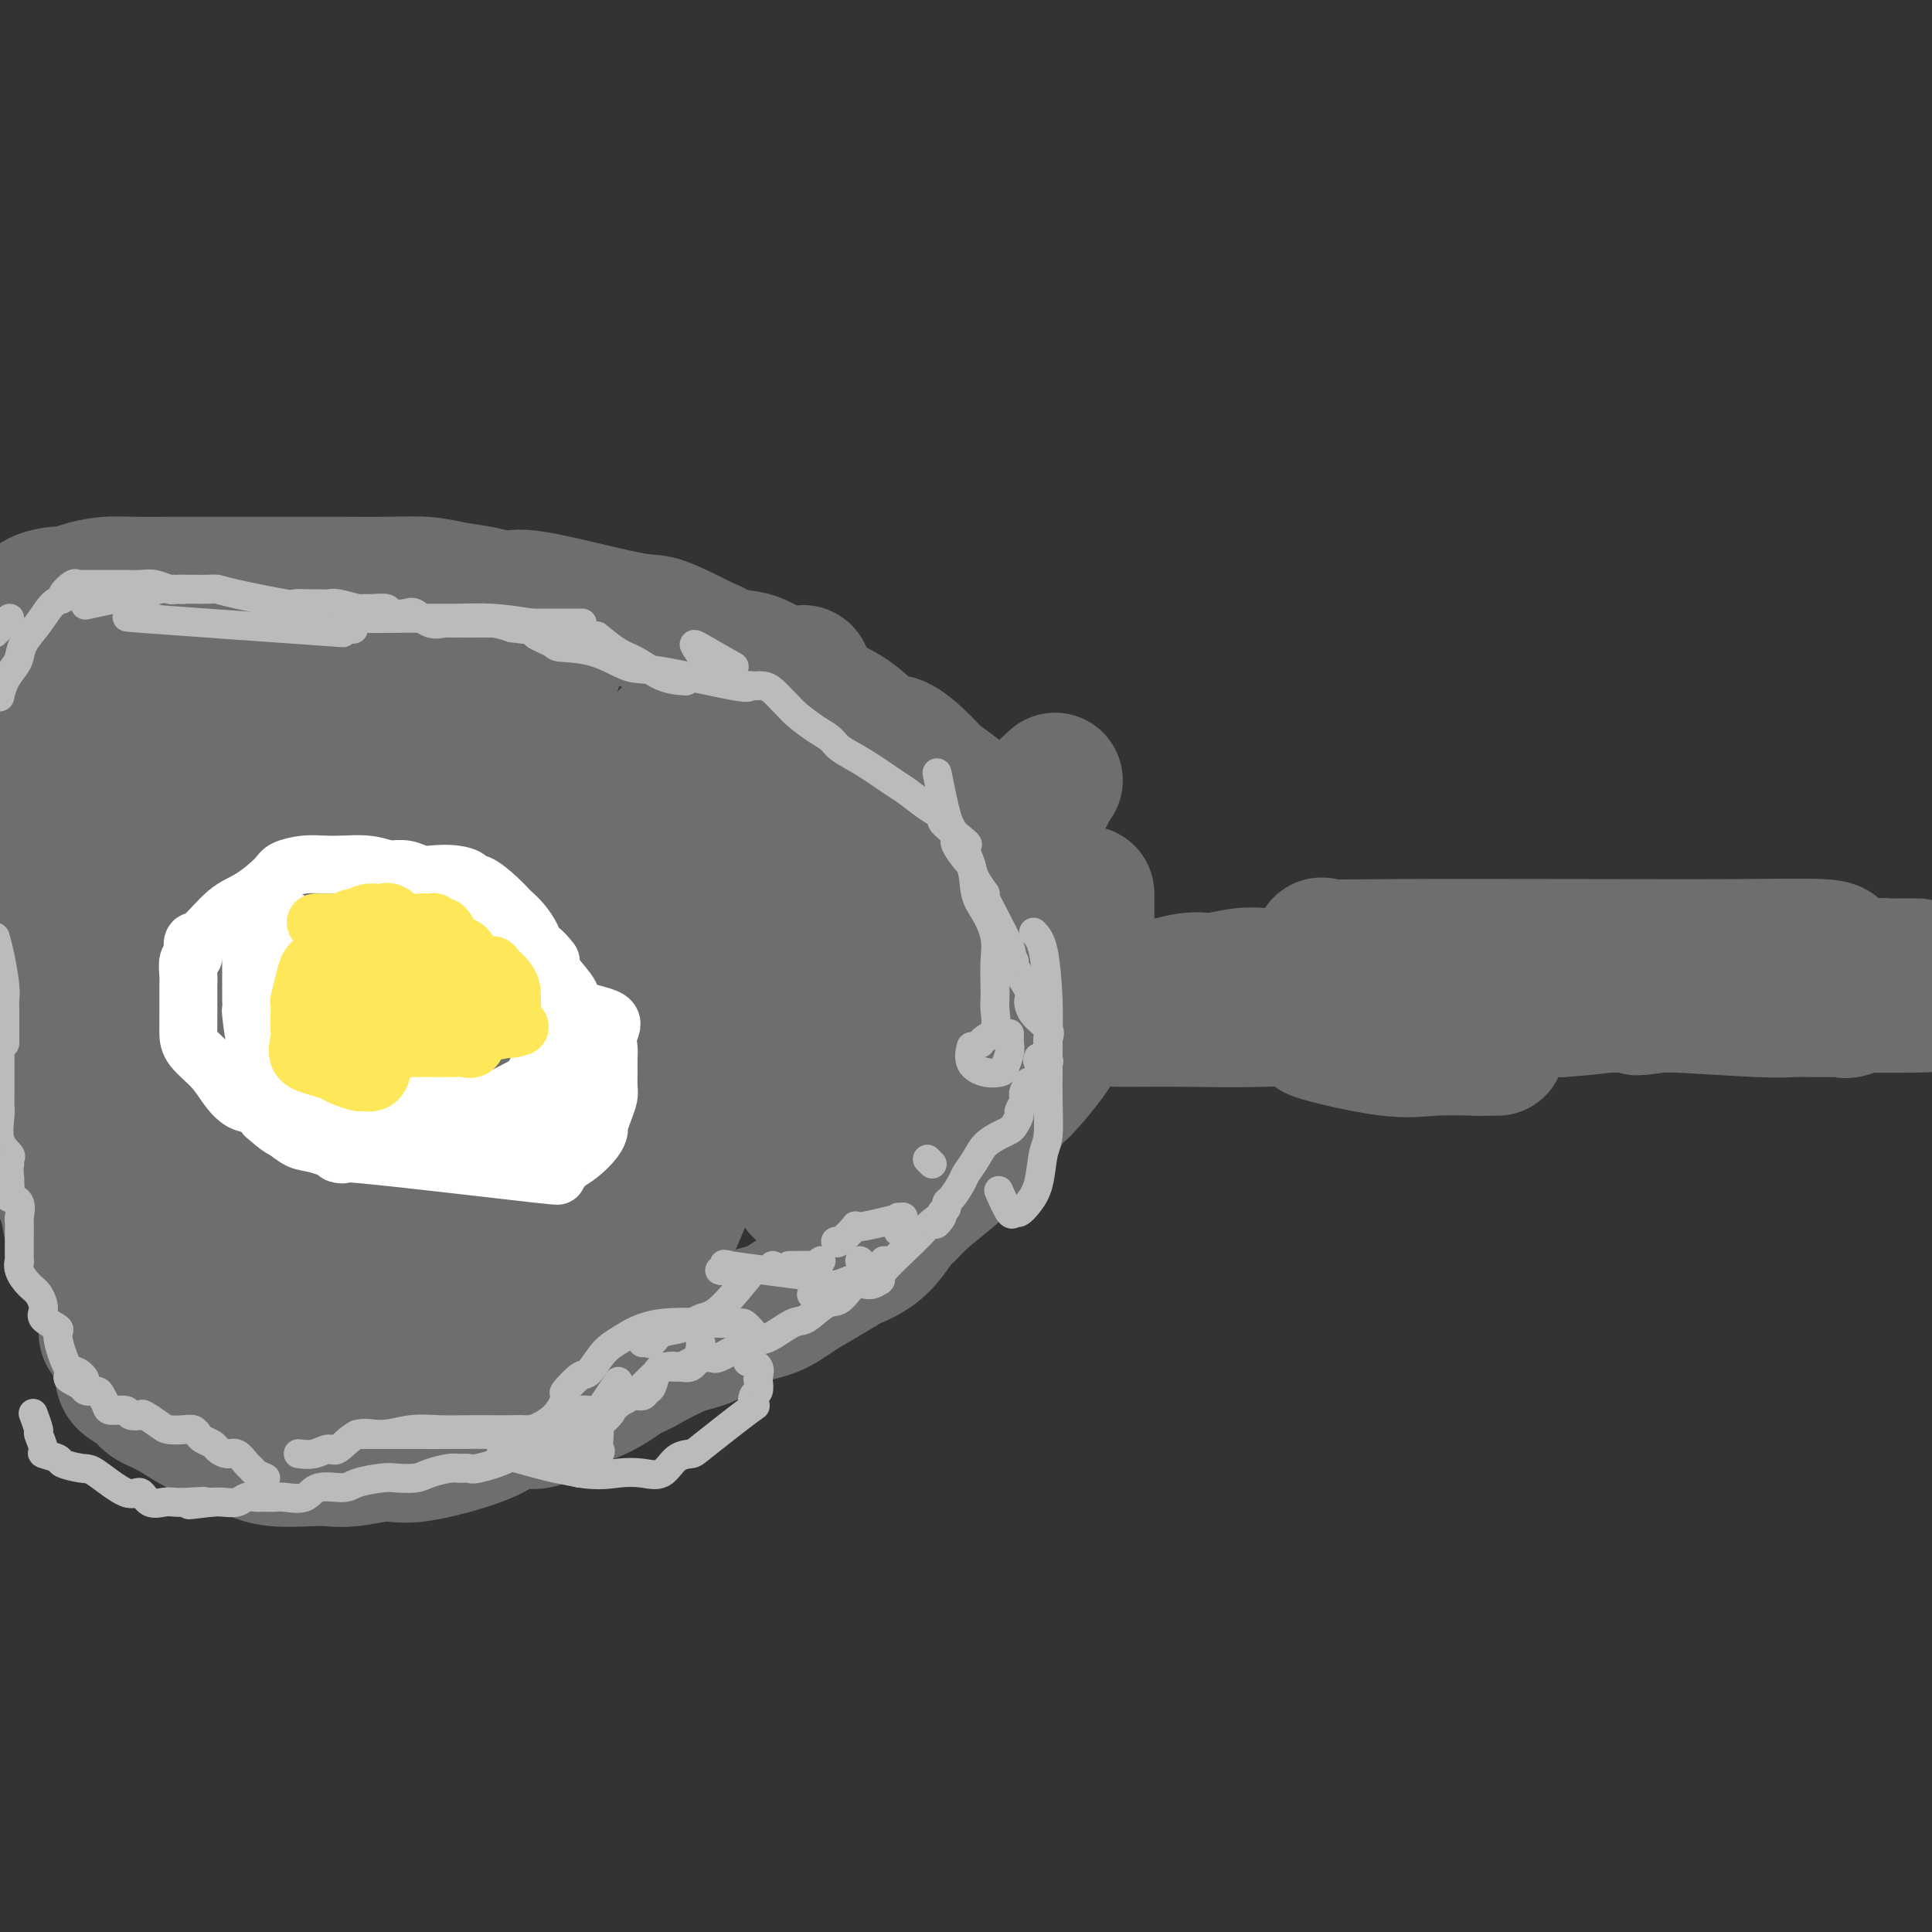 <svg viewBox='0 0 400 400' version='1.1' xmlns='http://www.w3.org/2000/svg' xmlns:xlink='http://www.w3.org/1999/xlink'><rect x="0" y="0" width="400" height="400" fill="#333333" stroke="none"/><g fill='none' stroke='#6D6E70' stroke-width='28' stroke-linecap='round' stroke-linejoin='round'><path d='M397,200c-1.504,-0.006 -3.008,-0.012 -4,0c-0.992,0.012 -1.471,0.042 -2,0c-0.529,-0.042 -1.108,-0.156 -2,0c-0.892,0.156 -2.096,0.581 -3,1c-0.904,0.419 -1.509,0.833 -2,1c-0.491,0.167 -0.868,0.086 -2,0c-1.132,-0.086 -3.017,-0.177 -4,0c-0.983,0.177 -1.063,0.621 -2,1c-0.937,0.379 -2.732,0.693 -4,1c-1.268,0.307 -2.009,0.608 -3,1c-0.991,0.392 -2.233,0.876 -3,1c-0.767,0.124 -1.060,-0.110 -2,0c-0.940,0.110 -2.526,0.565 -4,1c-1.474,0.435 -2.835,0.848 -4,1c-1.165,0.152 -2.135,0.041 -3,0c-0.865,-0.041 -1.623,-0.011 -2,0c-0.377,0.011 -0.371,0.003 -1,0c-0.629,-0.003 -1.894,-0.001 -3,0c-1.106,0.001 -2.053,0.000 -3,0'/><path d='M344,208c-8.686,1.238 -3.899,0.332 -3,0c0.899,-0.332 -2.088,-0.089 -4,0c-1.912,0.089 -2.750,0.024 -4,0c-1.250,-0.024 -2.913,-0.006 -4,0c-1.087,0.006 -1.598,0.002 -2,0c-0.402,-0.002 -0.696,-0.000 -3,0c-2.304,0.000 -6.617,0.000 -9,0c-2.383,-0.000 -2.835,-0.000 -3,0c-0.165,0.000 -0.042,0.000 -1,0c-0.958,-0.000 -2.998,-0.000 -4,0c-1.002,0.000 -0.965,0.000 -2,0c-1.035,-0.000 -3.141,-0.000 -5,0c-1.859,0.000 -3.471,0.000 -5,0c-1.529,-0.000 -2.976,-0.000 -5,0c-2.024,0.000 -4.626,0.000 -6,0c-1.374,-0.000 -1.521,-0.000 -2,0c-0.479,0.000 -1.290,0.000 -2,0c-0.710,-0.000 -1.319,-0.000 -2,0c-0.681,0.000 -1.433,0.000 -2,0c-0.567,-0.000 -0.947,-0.000 -2,0c-1.053,0.000 -2.777,0.000 -4,0c-1.223,-0.000 -1.945,-0.000 -4,0c-2.055,0.000 -5.442,0.000 -8,0c-2.558,-0.000 -4.288,-0.000 -7,0c-2.712,0.000 -6.406,0.000 -9,0c-2.594,0.000 -4.087,-0.000 -6,0c-1.913,0.000 -4.246,0.000 -5,0c-0.754,0.000 0.070,-0.000 0,0c-0.070,0.000 -1.035,0.000 -2,0'/><path d='M229,208c-18.370,0.046 -6.794,0.162 -2,0c4.794,-0.162 2.808,-0.603 3,-1c0.192,-0.397 2.564,-0.751 4,-1c1.436,-0.249 1.937,-0.392 4,-1c2.063,-0.608 5.688,-1.679 8,-2c2.312,-0.321 3.312,0.110 5,0c1.688,-0.110 4.065,-0.762 6,-1c1.935,-0.238 3.429,-0.063 5,0c1.571,0.063 3.218,0.015 4,0c0.782,-0.015 0.700,0.002 1,0c0.300,-0.002 0.984,-0.022 2,0c1.016,0.022 2.364,0.087 4,0c1.636,-0.087 3.561,-0.325 5,0c1.439,0.325 2.394,1.214 5,2c2.606,0.786 6.863,1.468 9,2c2.137,0.532 2.152,0.912 5,1c2.848,0.088 8.528,-0.118 12,0c3.472,0.118 4.736,0.559 6,1'/><path d='M315,208c10.042,0.928 6.147,0.248 6,0c-0.147,-0.248 3.455,-0.063 6,0c2.545,0.063 4.035,0.003 6,0c1.965,-0.003 4.407,0.052 6,0c1.593,-0.052 2.338,-0.210 7,0c4.662,0.210 13.242,0.788 18,1c4.758,0.212 5.695,0.057 7,0c1.305,-0.057 2.979,-0.016 4,0c1.021,0.016 1.389,0.006 2,0c0.611,-0.006 1.466,-0.009 2,0c0.534,0.009 0.747,0.031 1,0c0.253,-0.031 0.545,-0.113 1,0c0.455,0.113 1.074,0.423 2,0c0.926,-0.423 2.158,-1.577 3,-2c0.842,-0.423 1.293,-0.114 2,0c0.707,0.114 1.669,0.034 3,0c1.331,-0.034 3.029,-0.023 4,0c0.971,0.023 1.214,0.059 1,0c-0.214,-0.059 -0.884,-0.212 1,0c1.884,0.212 6.322,0.788 2,1c-4.322,0.212 -17.405,0.061 -27,0c-9.595,-0.061 -15.701,-0.030 -23,0c-7.299,0.030 -15.792,0.060 -21,0c-5.208,-0.060 -7.133,-0.208 -10,0c-2.867,0.208 -6.676,0.774 -6,1c0.676,0.226 5.838,0.113 11,0'/><path d='M323,209c4.170,-0.219 9.096,-0.765 17,-2c7.904,-1.235 18.787,-3.157 25,-4c6.213,-0.843 7.756,-0.607 9,-1c1.244,-0.393 2.190,-1.416 3,-2c0.810,-0.584 1.485,-0.731 2,-1c0.515,-0.269 0.872,-0.660 1,-1c0.128,-0.340 0.028,-0.627 0,-1c-0.028,-0.373 0.014,-0.831 -3,-1c-3.014,-0.169 -9.086,-0.048 -17,0c-7.914,0.048 -17.671,0.024 -31,0c-13.329,-0.024 -30.231,-0.049 -40,0c-9.769,0.049 -12.404,0.171 -14,0c-1.596,-0.171 -2.152,-0.634 0,0c2.152,0.634 7.012,2.366 13,3c5.988,0.634 13.105,0.170 21,0c7.895,-0.170 16.569,-0.045 24,0c7.431,0.045 13.620,0.011 18,0c4.380,-0.011 6.950,-0.000 8,0c1.050,0.000 0.580,-0.010 1,0c0.420,0.010 1.728,0.041 0,0c-1.728,-0.041 -6.494,-0.155 -12,0c-5.506,0.155 -11.753,0.577 -18,1'/><path d='M330,200c-7.824,0.155 -12.884,0.041 -19,0c-6.116,-0.041 -13.286,-0.011 -18,0c-4.714,0.011 -6.970,0.003 -9,0c-2.030,-0.003 -3.833,-0.001 -4,0c-0.167,0.001 1.300,0.000 4,0c2.700,-0.000 6.631,-0.001 12,0c5.369,0.001 12.177,0.002 20,0c7.823,-0.002 16.663,-0.008 22,0c5.337,0.008 7.171,0.030 10,0c2.829,-0.030 6.652,-0.111 2,0c-4.652,0.111 -17.778,0.415 -26,0c-8.222,-0.415 -11.539,-1.550 -18,0c-6.461,1.550 -16.064,5.786 -22,8c-5.936,2.214 -8.204,2.407 -9,3c-0.796,0.593 -0.122,1.584 -1,2c-0.878,0.416 -3.310,0.255 -1,1c2.310,0.745 9.361,2.396 14,3c4.639,0.604 6.864,0.162 10,0c3.136,-0.162 7.181,-0.043 9,0c1.819,0.043 1.413,0.012 2,0c0.587,-0.012 2.168,-0.003 2,0c-0.168,0.003 -2.084,0.002 -4,0'/><path d='M306,217c-1.511,-0.210 -3.288,-0.735 -7,-2c-3.712,-1.265 -9.357,-3.268 -16,-4c-6.643,-0.732 -14.283,-0.192 -21,0c-6.717,0.192 -12.513,0.036 -18,0c-5.487,-0.036 -10.667,0.049 -13,0c-2.333,-0.049 -1.819,-0.233 -3,0c-1.181,0.233 -4.055,0.884 -1,0c3.055,-0.884 12.040,-3.302 13,-5c0.960,-1.698 -6.106,-2.678 -11,-3c-4.894,-0.322 -7.617,0.012 -12,0c-4.383,-0.012 -10.427,-0.371 -14,0c-3.573,0.371 -4.674,1.473 -6,2c-1.326,0.527 -2.877,0.478 -2,1c0.877,0.522 4.184,1.614 7,2c2.816,0.386 5.143,0.065 7,0c1.857,-0.065 3.245,0.124 4,0c0.755,-0.124 0.878,-0.562 1,-1'/><path d='M214,207c2.422,0.089 -0.022,-0.689 -1,-1c-0.978,-0.311 -0.489,-0.156 0,0'/><path d='M222,193c-0.038,-1.756 -0.076,-3.512 -1,-5c-0.924,-1.488 -2.735,-2.708 -4,-4c-1.265,-1.292 -1.982,-2.656 -3,-4c-1.018,-1.344 -2.335,-2.667 -4,-4c-1.665,-1.333 -3.679,-2.676 -5,-4c-1.321,-1.324 -1.949,-2.629 -3,-4c-1.051,-1.371 -2.524,-2.809 -4,-4c-1.476,-1.191 -2.956,-2.135 -4,-3c-1.044,-0.865 -1.651,-1.649 -3,-3c-1.349,-1.351 -3.441,-3.267 -5,-4c-1.559,-0.733 -2.586,-0.281 -4,-1c-1.414,-0.719 -3.216,-2.609 -5,-4c-1.784,-1.391 -3.550,-2.281 -5,-3c-1.450,-0.719 -2.585,-1.265 -4,-2c-1.415,-0.735 -3.112,-1.659 -5,-3c-1.888,-1.341 -3.968,-3.097 -6,-4c-2.032,-0.903 -4.016,-0.951 -6,-1'/><path d='M151,136c-7.019,-3.819 -4.566,-2.368 -4,-2c0.566,0.368 -0.755,-0.347 -2,-1c-1.245,-0.653 -2.414,-1.242 -4,-2c-1.586,-0.758 -3.588,-1.684 -5,-2c-1.412,-0.316 -2.235,-0.021 -7,-1c-4.765,-0.979 -13.471,-3.233 -18,-4c-4.529,-0.767 -4.880,-0.048 -6,0c-1.120,0.048 -3.011,-0.576 -5,-1c-1.989,-0.424 -4.078,-0.650 -6,-1c-1.922,-0.350 -3.678,-0.826 -6,-1c-2.322,-0.174 -5.211,-0.047 -8,0c-2.789,0.047 -5.478,0.012 -9,0c-3.522,-0.012 -7.875,-0.003 -11,0c-3.125,0.003 -5.020,0.000 -8,0c-2.980,-0.000 -7.046,0.003 -10,0c-2.954,-0.003 -4.798,-0.011 -7,0c-2.202,0.011 -4.762,0.041 -7,0c-2.238,-0.041 -4.154,-0.153 -6,0c-1.846,0.153 -3.623,0.569 -5,1c-1.377,0.431 -2.354,0.876 -3,1c-0.646,0.124 -0.960,-0.072 -2,0c-1.040,0.072 -2.804,0.411 -4,1c-1.196,0.589 -1.822,1.428 -3,2c-1.178,0.572 -2.908,0.878 -4,1c-1.092,0.122 -1.546,0.061 -2,0'/><path d='M225,185c0.000,1.540 0.000,3.080 0,4c-0.000,0.920 -0.000,1.221 0,2c0.000,0.779 0.001,2.037 0,3c-0.001,0.963 -0.004,1.631 0,3c0.004,1.369 0.015,3.438 0,5c-0.015,1.562 -0.056,2.617 0,3c0.056,0.383 0.209,0.095 0,1c-0.209,0.905 -0.779,3.002 -2,5c-1.221,1.998 -3.093,3.896 -4,5c-0.907,1.104 -0.851,1.415 -2,3c-1.149,1.585 -3.505,4.444 -5,6c-1.495,1.556 -2.130,1.807 -3,3c-0.870,1.193 -1.976,3.327 -3,5c-1.024,1.673 -1.965,2.886 -3,4c-1.035,1.114 -2.163,2.130 -3,3c-0.837,0.870 -1.383,1.594 -3,3c-1.617,1.406 -4.304,3.494 -6,5c-1.696,1.506 -2.402,2.429 -3,3c-0.598,0.571 -1.089,0.789 -2,2c-0.911,1.211 -2.241,3.415 -4,5c-1.759,1.585 -3.946,2.550 -5,3c-1.054,0.450 -0.975,0.383 -2,1c-1.025,0.617 -3.154,1.916 -5,3c-1.846,1.084 -3.407,1.951 -5,3c-1.593,1.049 -3.217,2.278 -5,3c-1.783,0.722 -3.725,0.936 -6,2c-2.275,1.064 -4.882,2.979 -7,4c-2.118,1.021 -3.748,1.149 -6,2c-2.252,0.851 -5.126,2.426 -8,4'/><path d='M133,283c-8.148,4.076 -4.018,1.766 -4,2c0.018,0.234 -4.074,3.012 -7,4c-2.926,0.988 -4.684,0.185 -6,1c-1.316,0.815 -2.190,3.247 -4,4c-1.810,0.753 -4.556,-0.173 -6,0c-1.444,0.173 -1.587,1.444 -5,3c-3.413,1.556 -10.097,3.397 -14,4c-3.903,0.603 -5.026,-0.034 -7,0c-1.974,0.034 -4.800,0.737 -7,1c-2.200,0.263 -3.774,0.085 -5,0c-1.226,-0.085 -2.105,-0.078 -4,0c-1.895,0.078 -4.806,0.228 -7,0c-2.194,-0.228 -3.670,-0.835 -4,-1c-0.330,-0.165 0.485,0.111 0,0c-0.485,-0.111 -2.271,-0.609 -3,-1c-0.729,-0.391 -0.403,-0.675 -1,-1c-0.597,-0.325 -2.117,-0.692 -3,-1c-0.883,-0.308 -1.127,-0.558 -2,-1c-0.873,-0.442 -2.374,-1.077 -4,-2c-1.626,-0.923 -3.376,-2.133 -5,-3c-1.624,-0.867 -3.121,-1.389 -4,-2c-0.879,-0.611 -1.140,-1.309 -2,-2c-0.860,-0.691 -2.321,-1.374 -3,-2c-0.679,-0.626 -0.577,-1.193 -1,-3c-0.423,-1.807 -1.370,-4.854 -2,-6c-0.630,-1.146 -0.942,-0.393 -1,-1c-0.058,-0.607 0.139,-2.575 0,-4c-0.139,-1.425 -0.614,-2.307 -1,-3c-0.386,-0.693 -0.682,-1.198 -1,-2c-0.318,-0.802 -0.659,-1.901 -1,-3'/><path d='M19,264c-1.241,-3.929 -0.843,-2.751 -1,-3c-0.157,-0.249 -0.867,-1.925 -1,-3c-0.133,-1.075 0.312,-1.551 0,-2c-0.312,-0.449 -1.380,-0.873 -2,-2c-0.620,-1.127 -0.792,-2.959 -1,-4c-0.208,-1.041 -0.452,-1.293 -1,-3c-0.548,-1.707 -1.401,-4.871 -2,-7c-0.599,-2.129 -0.945,-3.225 -1,-4c-0.055,-0.775 0.180,-1.229 0,-2c-0.180,-0.771 -0.777,-1.858 -1,-3c-0.223,-1.142 -0.073,-2.339 0,-3c0.073,-0.661 0.068,-0.787 -1,-2c-1.068,-1.213 -3.200,-3.514 -4,-5c-0.800,-1.486 -0.267,-2.157 0,-3c0.267,-0.843 0.268,-1.859 0,-3c-0.268,-1.141 -0.804,-2.409 -1,-4c-0.196,-1.591 -0.053,-3.506 0,-5c0.053,-1.494 0.015,-2.567 0,-4c-0.015,-1.433 -0.008,-3.225 0,-5c0.008,-1.775 0.016,-3.531 0,-5c-0.016,-1.469 -0.057,-2.650 0,-4c0.057,-1.350 0.211,-2.867 0,-4c-0.211,-1.133 -0.789,-1.881 -1,-3c-0.211,-1.119 -0.057,-2.610 0,-4c0.057,-1.390 0.015,-2.680 0,-4c-0.015,-1.320 -0.004,-2.668 0,-4c0.004,-1.332 0.001,-2.646 0,-4c-0.001,-1.354 -0.000,-2.749 0,-4c0.000,-1.251 0.000,-2.357 0,-4c-0.000,-1.643 -0.000,-3.821 0,-6'/><path d='M2,151c-0.305,-11.755 -0.068,-6.141 0,-4c0.068,2.141 -0.033,0.811 0,-1c0.033,-1.811 0.201,-4.103 0,-1c-0.201,3.103 -0.772,11.601 -2,17c-1.228,5.399 -3.114,7.700 -5,10'/><path d='M0,229c-0.016,-0.170 -0.033,-0.340 0,0c0.033,0.340 0.115,1.192 1,2c0.885,0.808 2.571,1.574 3,2c0.429,0.426 -0.401,0.514 0,1c0.401,0.486 2.031,1.370 3,2c0.969,0.630 1.276,1.006 2,1c0.724,-0.006 1.867,-0.394 3,0c1.133,0.394 2.258,1.570 3,2c0.742,0.430 1.101,0.114 2,0c0.899,-0.114 2.338,-0.027 3,0c0.662,0.027 0.545,-0.007 1,0c0.455,0.007 1.480,0.053 2,0c0.520,-0.053 0.534,-0.207 1,0c0.466,0.207 1.385,0.774 2,1c0.615,0.226 0.928,0.112 1,0c0.072,-0.112 -0.096,-0.223 3,0c3.096,0.223 9.456,0.778 12,1c2.544,0.222 1.272,0.111 0,0'/><path d='M195,193c-2.600,2.522 -5.201,5.045 -7,7c-1.799,1.955 -2.798,3.344 -4,6c-1.202,2.656 -2.607,6.579 -3,9c-0.393,2.421 0.224,3.341 0,4c-0.224,0.659 -1.291,1.057 0,1c1.291,-0.057 4.939,-0.569 8,-5c3.061,-4.431 5.535,-12.782 9,-20c3.465,-7.218 7.921,-13.304 11,-18c3.079,-4.696 4.782,-8.003 6,-10c1.218,-1.997 1.952,-2.685 2,-3c0.048,-0.315 -0.590,-0.258 0,-1c0.590,-0.742 2.407,-2.281 1,-1c-1.407,1.281 -6.039,5.384 -10,10c-3.961,4.616 -7.250,9.744 -10,14c-2.750,4.256 -4.961,7.640 -7,12c-2.039,4.360 -3.905,9.696 -5,14c-1.095,4.304 -1.418,7.576 -2,11c-0.582,3.424 -1.421,7.000 -2,10c-0.579,3.000 -0.897,5.423 -1,7c-0.103,1.577 0.011,2.309 0,4c-0.011,1.691 -0.146,4.340 0,2c0.146,-2.340 0.573,-9.670 1,-17'/><path d='M182,229c1.351,-5.588 4.230,-12.060 6,-18c1.770,-5.940 2.432,-11.350 3,-16c0.568,-4.650 1.041,-8.542 1,-11c-0.041,-2.458 -0.597,-3.484 0,-6c0.597,-2.516 2.348,-6.524 0,-3c-2.348,3.524 -8.795,14.580 -14,28c-5.205,13.420 -9.169,29.204 -11,37c-1.831,7.796 -1.530,7.602 0,3c1.530,-4.602 4.289,-13.614 6,-19c1.711,-5.386 2.375,-7.146 4,-13c1.625,-5.854 4.213,-15.803 5,-21c0.787,-5.197 -0.226,-5.641 0,-7c0.226,-1.359 1.690,-3.631 0,-3c-1.690,0.631 -6.536,4.166 -10,8c-3.464,3.834 -5.547,7.966 -9,14c-3.453,6.034 -8.276,13.971 -12,22c-3.724,8.029 -6.350,16.151 -9,23c-2.650,6.849 -5.325,12.424 -8,18'/><path d='M134,265c-5.298,11.714 -4.042,9.498 -4,11c0.042,1.502 -1.130,6.721 -1,5c0.130,-1.721 1.562,-10.381 4,-18c2.438,-7.619 5.883,-14.197 9,-22c3.117,-7.803 5.906,-16.832 8,-24c2.094,-7.168 3.493,-12.477 5,-17c1.507,-4.523 3.121,-8.262 4,-11c0.879,-2.738 1.023,-4.476 1,-6c-0.023,-1.524 -0.213,-2.835 0,-2c0.213,0.835 0.828,3.817 0,7c-0.828,3.183 -3.099,6.568 -5,11c-1.901,4.432 -3.434,9.912 -6,16c-2.566,6.088 -6.167,12.786 -9,19c-2.833,6.214 -4.900,11.946 -7,17c-2.100,5.054 -4.235,9.432 -5,13c-0.765,3.568 -0.160,6.327 0,8c0.160,1.673 -0.126,2.261 0,3c0.126,0.739 0.662,1.628 1,1c0.338,-0.628 0.476,-2.773 4,-11c3.524,-8.227 10.433,-22.537 16,-34c5.567,-11.463 9.793,-20.080 13,-29c3.207,-8.920 5.396,-18.144 7,-25c1.604,-6.856 2.624,-11.346 3,-14c0.376,-2.654 0.107,-3.473 0,-4c-0.107,-0.527 -0.054,-0.764 0,-1'/><path d='M172,158c1.715,-6.673 1.003,-1.356 1,0c-0.003,1.356 0.703,-1.250 0,0c-0.703,1.250 -2.817,6.357 -4,8c-1.183,1.643 -1.437,-0.178 -5,9c-3.563,9.178 -10.435,29.355 -13,38c-2.565,8.645 -0.822,5.759 0,5c0.822,-0.759 0.724,0.609 0,3c-0.724,2.391 -2.074,5.803 0,1c2.074,-4.803 7.570,-17.822 11,-26c3.430,-8.178 4.793,-11.516 6,-15c1.207,-3.484 2.259,-7.115 3,-11c0.741,-3.885 1.172,-8.022 2,-10c0.828,-1.978 2.052,-1.795 0,-2c-2.052,-0.205 -7.382,-0.798 -11,1c-3.618,1.798 -5.526,5.986 -9,12c-3.474,6.014 -8.514,13.854 -13,21c-4.486,7.146 -8.417,13.597 -11,20c-2.583,6.403 -3.816,12.757 -5,19c-1.184,6.243 -2.319,12.373 -3,17c-0.681,4.627 -0.909,7.751 -1,10c-0.091,2.249 -0.046,3.625 0,5'/><path d='M120,263c0.996,4.384 7.985,-10.158 13,-17c5.015,-6.842 8.054,-5.986 14,-24c5.946,-18.014 14.799,-54.898 18,-71c3.201,-16.102 0.750,-11.423 0,-10c-0.750,1.423 0.201,-0.409 0,-1c-0.201,-0.591 -1.554,0.060 -2,0c-0.446,-0.060 0.014,-0.829 -3,0c-3.014,0.829 -9.503,3.257 -15,7c-5.497,3.743 -10.002,8.803 -16,15c-5.998,6.197 -13.488,13.532 -21,22c-7.512,8.468 -15.046,18.069 -19,27c-3.954,8.931 -4.328,17.191 -5,24c-0.672,6.809 -1.643,12.167 -2,17c-0.357,4.833 -0.100,9.141 0,12c0.100,2.859 0.042,4.269 0,5c-0.042,0.731 -0.069,0.785 0,1c0.069,0.215 0.232,0.593 1,1c0.768,0.407 2.139,0.845 4,0c1.861,-0.845 4.211,-2.971 10,-10c5.789,-7.029 15.018,-18.961 20,-29c4.982,-10.039 5.716,-18.184 7,-26c1.284,-7.816 3.118,-15.301 4,-22c0.882,-6.699 0.814,-12.610 0,-17c-0.814,-4.390 -2.373,-7.259 -4,-9c-1.627,-1.741 -3.322,-2.355 -5,-3c-1.678,-0.645 -3.339,-1.323 -5,-2'/><path d='M134,247c0.596,1.023 1.192,2.047 1,3c-0.192,0.953 -1.171,1.836 -2,3c-0.829,1.164 -1.506,2.608 -2,4c-0.494,1.392 -0.804,2.731 -2,4c-1.196,1.269 -3.279,2.469 -5,4c-1.721,1.531 -3.081,3.393 -4,5c-0.919,1.607 -1.399,2.960 -2,4c-0.601,1.040 -1.325,1.767 -2,3c-0.675,1.233 -1.301,2.971 -2,4c-0.699,1.029 -1.471,1.351 -2,2c-0.529,0.649 -0.815,1.627 -2,3c-1.185,1.373 -3.270,3.141 -4,4c-0.730,0.859 -0.105,0.808 0,1c0.105,0.192 -0.309,0.626 -1,1c-0.691,0.374 -1.658,0.688 -2,1c-0.342,0.312 -0.060,0.622 -1,1c-0.940,0.378 -3.102,0.823 -4,1c-0.898,0.177 -0.532,0.086 -1,0c-0.468,-0.086 -1.769,-0.167 -3,0c-1.231,0.167 -2.393,0.581 -3,1c-0.607,0.419 -0.660,0.844 -2,1c-1.340,0.156 -3.967,0.042 -5,0c-1.033,-0.042 -0.470,-0.011 -1,0c-0.530,0.011 -2.151,0.003 -3,0c-0.849,-0.003 -0.924,-0.002 -1,0'/><path d='M79,297c-3.888,0.394 -1.609,-0.620 -1,-1c0.609,-0.380 -0.453,-0.128 -1,0c-0.547,0.128 -0.581,0.130 -1,0c-0.419,-0.130 -1.225,-0.391 -2,-1c-0.775,-0.609 -1.521,-1.566 -4,-3c-2.479,-1.434 -6.691,-3.345 -9,-4c-2.309,-0.655 -2.715,-0.054 -3,0c-0.285,0.054 -0.450,-0.441 -1,-1c-0.550,-0.559 -1.485,-1.184 -3,-2c-1.515,-0.816 -3.611,-1.825 -5,-2c-1.389,-0.175 -2.071,0.482 -3,0c-0.929,-0.482 -2.105,-2.104 -3,-3c-0.895,-0.896 -1.508,-1.065 -2,-1c-0.492,0.065 -0.863,0.366 -1,0c-0.137,-0.366 -0.041,-1.397 0,-2c0.041,-0.603 0.025,-0.776 0,-1c-0.025,-0.224 -0.059,-0.498 0,-1c0.059,-0.502 0.212,-1.233 0,-2c-0.212,-0.767 -0.789,-1.570 -1,-2c-0.211,-0.430 -0.057,-0.486 0,-1c0.057,-0.514 0.015,-1.484 0,-2c-0.015,-0.516 -0.004,-0.576 0,-1c0.004,-0.424 0.002,-1.212 0,-2'/><path d='M39,265c-0.159,-3.001 -0.055,-3.502 0,-4c0.055,-0.498 0.061,-0.992 0,-2c-0.061,-1.008 -0.188,-2.530 0,-3c0.188,-0.470 0.691,0.111 0,-1c-0.691,-1.111 -2.577,-3.914 -3,-5c-0.423,-1.086 0.618,-0.455 0,-2c-0.618,-1.545 -2.896,-5.267 -4,-7c-1.104,-1.733 -1.034,-1.475 -1,-2c0.034,-0.525 0.033,-1.831 0,-3c-0.033,-1.169 -0.099,-2.202 0,-3c0.099,-0.798 0.362,-1.362 0,-3c-0.362,-1.638 -1.349,-4.349 -2,-6c-0.651,-1.651 -0.967,-2.243 -1,-3c-0.033,-0.757 0.218,-1.678 0,-3c-0.218,-1.322 -0.903,-3.044 -1,-4c-0.097,-0.956 0.395,-1.144 0,-2c-0.395,-0.856 -1.678,-2.379 -2,-3c-0.322,-0.621 0.318,-0.341 0,-1c-0.318,-0.659 -1.594,-2.258 -2,-3c-0.406,-0.742 0.056,-0.626 0,-1c-0.056,-0.374 -0.632,-1.237 -1,-2c-0.368,-0.763 -0.528,-1.426 -1,-2c-0.472,-0.574 -1.255,-1.059 -2,-2c-0.745,-0.941 -1.454,-2.340 -2,-3c-0.546,-0.660 -0.931,-0.583 -1,-1c-0.069,-0.417 0.178,-1.327 0,-2c-0.178,-0.673 -0.780,-1.108 -1,-1c-0.220,0.108 -0.059,0.760 0,0c0.059,-0.760 0.017,-2.931 0,-4c-0.017,-1.069 -0.008,-1.034 0,-1'/><path d='M15,186c-1.856,-4.997 -0.497,-3.490 0,-3c0.497,0.490 0.131,-0.037 0,-1c-0.131,-0.963 -0.029,-2.363 0,-3c0.029,-0.637 -0.017,-0.510 0,-1c0.017,-0.490 0.097,-1.597 0,-2c-0.097,-0.403 -0.372,-0.101 0,-1c0.372,-0.899 1.391,-2.999 2,-4c0.609,-1.001 0.807,-0.901 1,-1c0.193,-0.099 0.380,-0.395 1,-1c0.620,-0.605 1.672,-1.520 2,-2c0.328,-0.480 -0.067,-0.525 0,-1c0.067,-0.475 0.597,-1.381 1,-2c0.403,-0.619 0.679,-0.953 1,-1c0.321,-0.047 0.689,0.192 1,0c0.311,-0.192 0.567,-0.814 1,-1c0.433,-0.186 1.044,0.063 1,0c-0.044,-0.063 -0.743,-0.440 0,-1c0.743,-0.560 2.926,-1.303 4,-2c1.074,-0.697 1.037,-1.349 1,-2'/><path d='M31,157c2.058,-2.322 0.203,-1.128 0,-1c-0.203,0.128 1.245,-0.811 2,-2c0.755,-1.189 0.817,-2.628 1,-3c0.183,-0.372 0.486,0.321 1,0c0.514,-0.321 1.238,-1.658 1,-2c-0.238,-0.342 -1.439,0.312 1,-1c2.439,-1.312 8.517,-4.590 12,-7c3.483,-2.410 4.373,-3.952 6,-5c1.627,-1.048 3.993,-1.601 7,-2c3.007,-0.399 6.654,-0.643 9,-1c2.346,-0.357 3.390,-0.828 4,-1c0.610,-0.172 0.788,-0.047 1,0c0.212,0.047 0.460,0.016 1,0c0.540,-0.016 1.372,-0.016 2,0c0.628,0.016 1.052,0.046 2,0c0.948,-0.046 2.421,-0.170 3,0c0.579,0.170 0.265,0.634 1,1c0.735,0.366 2.521,0.634 4,1c1.479,0.366 2.652,0.829 4,1c1.348,0.171 2.871,0.050 4,0c1.129,-0.050 1.863,-0.028 3,0c1.137,0.028 2.675,0.063 4,0c1.325,-0.063 2.435,-0.223 3,0c0.565,0.223 0.585,0.831 1,1c0.415,0.169 1.225,-0.099 2,0c0.775,0.099 1.516,0.565 2,1c0.484,0.435 0.710,0.839 1,1c0.290,0.161 0.645,0.081 1,0'/><path d='M114,138c2.963,0.989 -4.631,0.461 -7,0c-2.369,-0.461 0.485,-0.856 -5,-1c-5.485,-0.144 -19.311,-0.039 -28,0c-8.689,0.039 -12.241,0.010 -16,0c-3.759,-0.010 -7.725,-0.003 -11,0c-3.275,0.003 -5.860,0.001 -8,0c-2.140,-0.001 -3.837,-0.001 -5,0c-1.163,0.001 -1.794,0.005 -3,0c-1.206,-0.005 -2.988,-0.017 -4,0c-1.012,0.017 -1.253,0.064 -2,0c-0.747,-0.064 -2.000,-0.238 -3,0c-1.000,0.238 -1.745,0.888 -3,1c-1.255,0.112 -3.018,-0.315 -4,0c-0.982,0.315 -1.183,1.371 -2,2c-0.817,0.629 -2.249,0.830 -3,1c-0.751,0.170 -0.822,0.310 -1,1c-0.178,0.690 -0.462,1.931 -1,3c-0.538,1.069 -1.330,1.967 -2,2c-0.670,0.033 -1.219,-0.799 -1,0c0.219,0.799 1.205,3.228 4,5c2.795,1.772 7.397,2.886 12,4'/><path d='M21,156c4.751,1.126 10.629,1.940 16,3c5.371,1.060 10.235,2.365 16,4c5.765,1.635 12.431,3.600 18,5c5.569,1.400 10.040,2.235 13,3c2.960,0.765 4.408,1.461 6,2c1.592,0.539 3.330,0.922 6,2c2.670,1.078 6.274,2.852 8,4c1.726,1.148 1.573,1.671 2,2c0.427,0.329 1.434,0.463 2,1c0.566,0.537 0.690,1.476 1,2c0.310,0.524 0.805,0.634 0,1c-0.805,0.366 -2.911,0.989 -5,2c-2.089,1.011 -4.159,2.412 -7,4c-2.841,1.588 -6.451,3.365 -9,6c-2.549,2.635 -4.037,6.128 -6,8c-1.963,1.872 -4.401,2.121 -7,4c-2.599,1.879 -5.358,5.386 -2,2c3.358,-3.386 12.834,-13.666 18,-20c5.166,-6.334 6.022,-8.722 7,-11c0.978,-2.278 2.076,-4.446 3,-7c0.924,-2.554 1.672,-5.495 2,-7c0.328,-1.505 0.237,-1.573 0,-2c-0.237,-0.427 -0.618,-1.214 -1,-2'/><path d='M102,162c-1.478,-1.267 -7.173,4.566 -11,8c-3.827,3.434 -5.786,4.470 -10,8c-4.214,3.530 -10.683,9.555 -15,16c-4.317,6.445 -6.481,13.309 -8,21c-1.519,7.691 -2.392,16.211 -5,24c-2.608,7.789 -6.949,14.849 -3,24c3.949,9.151 16.190,20.392 21,25c4.810,4.608 2.189,2.582 4,0c1.811,-2.582 8.056,-5.722 13,-9c4.944,-3.278 8.589,-6.695 13,-15c4.411,-8.305 9.589,-21.499 12,-30c2.411,-8.501 2.056,-12.310 2,-17c-0.056,-4.690 0.186,-10.262 0,-14c-0.186,-3.738 -0.800,-5.644 -2,-7c-1.200,-1.356 -2.985,-2.164 -5,-3c-2.015,-0.836 -4.261,-1.701 -7,-2c-2.739,-0.299 -5.972,-0.032 -11,0c-5.028,0.032 -11.851,-0.171 -17,0c-5.149,0.171 -8.623,0.715 -13,3c-4.377,2.285 -9.655,6.309 -13,9c-3.345,2.691 -4.756,4.048 -7,6c-2.244,1.952 -5.322,4.501 -7,7c-1.678,2.499 -1.957,4.950 -2,7c-0.043,2.050 0.149,3.698 0,5c-0.149,1.302 -0.638,2.256 0,3c0.638,0.744 2.402,1.277 3,2c0.598,0.723 0.028,1.635 1,2c0.972,0.365 3.486,0.182 6,0'/><path d='M41,235c2.736,0.910 4.576,1.184 8,0c3.424,-1.184 8.431,-3.826 13,-6c4.569,-2.174 8.700,-3.880 13,-7c4.300,-3.120 8.770,-7.655 11,-11c2.230,-3.345 2.220,-5.502 3,-7c0.780,-1.498 2.349,-2.338 0,-4c-2.349,-1.662 -8.616,-4.147 -12,-5c-3.384,-0.853 -3.887,-0.072 -6,0c-2.113,0.072 -5.838,-0.563 -9,0c-3.162,0.563 -5.762,2.324 -9,4c-3.238,1.676 -7.115,3.268 -10,5c-2.885,1.732 -4.778,3.606 -6,5c-1.222,1.394 -1.774,2.310 -2,4c-0.226,1.690 -0.125,4.154 0,6c0.125,1.846 0.273,3.074 0,4c-0.273,0.926 -0.968,1.550 0,2c0.968,0.450 3.599,0.725 5,1c1.401,0.275 1.571,0.549 4,0c2.429,-0.549 7.118,-1.921 12,-4c4.882,-2.079 9.957,-4.866 14,-8c4.043,-3.134 7.055,-6.614 9,-9c1.945,-2.386 2.823,-3.678 3,-5c0.177,-1.322 -0.348,-2.675 0,-4c0.348,-1.325 1.569,-2.623 2,-4c0.431,-1.377 0.071,-2.833 0,-4c-0.071,-1.167 0.146,-2.045 0,-3c-0.146,-0.955 -0.655,-1.988 -1,-3c-0.345,-1.012 -0.527,-2.003 -1,-3c-0.473,-0.997 -1.236,-1.998 -2,-3'/><path d='M80,176c-1.566,-3.093 -3.482,-2.827 -5,-3c-1.518,-0.173 -2.640,-0.787 -4,-1c-1.360,-0.213 -2.960,-0.026 -5,0c-2.040,0.026 -4.521,-0.109 -7,0c-2.479,0.109 -4.956,0.462 -6,0c-1.044,-0.462 -0.656,-1.740 -5,3c-4.344,4.740 -13.419,15.497 -17,22c-3.581,6.503 -1.669,8.751 -1,11c0.669,2.249 0.095,4.498 0,7c-0.095,2.502 0.290,5.258 2,7c1.710,1.742 4.746,2.471 9,3c4.254,0.529 9.725,0.859 15,1c5.275,0.141 10.352,0.093 15,0c4.648,-0.093 8.865,-0.233 13,-2c4.135,-1.767 8.186,-5.162 12,-7c3.814,-1.838 7.390,-2.119 10,-4c2.610,-1.881 4.255,-5.361 6,-8c1.745,-2.639 3.590,-4.436 5,-6c1.410,-1.564 2.383,-2.896 3,-5c0.617,-2.104 0.877,-4.981 1,-7c0.123,-2.019 0.110,-3.182 0,-5c-0.110,-1.818 -0.317,-4.293 0,-6c0.317,-1.707 1.159,-2.648 0,-5c-1.159,-2.352 -4.320,-6.116 -6,-8c-1.680,-1.884 -1.878,-1.889 -3,-3c-1.122,-1.111 -3.167,-3.329 -5,-4c-1.833,-0.671 -3.455,0.204 -5,0c-1.545,-0.204 -3.013,-1.487 -5,-2c-1.987,-0.513 -4.494,-0.257 -7,0'/><path d='M90,154c-4.471,-0.315 -7.150,-0.103 -10,0c-2.850,0.103 -5.871,0.097 -9,0c-3.129,-0.097 -6.368,-0.285 -9,0c-2.632,0.285 -4.659,1.042 -6,2c-1.341,0.958 -1.995,2.116 -3,2c-1.005,-0.116 -2.360,-1.507 -4,3c-1.640,4.507 -3.565,14.910 -5,21c-1.435,6.090 -2.380,7.866 -3,11c-0.620,3.134 -0.915,7.627 -1,12c-0.085,4.373 0.039,8.627 0,13c-0.039,4.373 -0.242,8.867 0,13c0.242,4.133 0.927,7.906 2,11c1.073,3.094 2.532,5.510 4,8c1.468,2.490 2.945,5.054 5,7c2.055,1.946 4.688,3.272 8,4c3.312,0.728 7.301,0.856 13,1c5.699,0.144 13.106,0.304 18,-1c4.894,-1.304 7.273,-4.072 9,-6c1.727,-1.928 2.802,-3.015 4,-5c1.198,-1.985 2.518,-4.867 3,-7c0.482,-2.133 0.126,-3.516 0,-6c-0.126,-2.484 -0.022,-6.070 0,-9c0.022,-2.930 -0.037,-5.204 0,-8c0.037,-2.796 0.171,-6.113 0,-9c-0.171,-2.887 -0.645,-5.343 -1,-7c-0.355,-1.657 -0.590,-2.516 -1,-4c-0.410,-1.484 -0.995,-3.592 -2,-5c-1.005,-1.408 -2.430,-2.117 -4,-3c-1.570,-0.883 -3.285,-1.942 -5,-3'/><path d='M93,189c-2.029,-0.952 -2.603,-0.333 -4,0c-1.397,0.333 -3.618,0.381 -5,0c-1.382,-0.381 -1.924,-1.192 -4,0c-2.076,1.192 -5.684,4.388 -8,4c-2.316,-0.388 -3.338,-4.360 -6,5c-2.662,9.360 -6.963,32.053 -9,42c-2.037,9.947 -1.810,7.147 0,9c1.810,1.853 5.204,8.360 14,9c8.796,0.640 22.995,-4.586 29,-7c6.005,-2.414 3.815,-2.016 3,-4c-0.815,-1.984 -0.254,-6.350 0,-8c0.254,-1.650 0.202,-0.586 0,-1c-0.202,-0.414 -0.552,-2.308 -2,-3c-1.448,-0.692 -3.993,-0.183 -7,0c-3.007,0.183 -6.476,0.040 -10,0c-3.524,-0.040 -7.104,0.024 -11,0c-3.896,-0.024 -8.107,-0.137 -11,0c-2.893,0.137 -4.469,0.524 -5,2c-0.531,1.476 -0.016,4.042 0,6c0.016,1.958 -0.468,3.309 0,5c0.468,1.691 1.888,3.721 4,5c2.112,1.279 4.915,1.806 8,2c3.085,0.194 6.453,0.055 10,0c3.547,-0.055 7.274,-0.028 11,0'/><path d='M90,255c6.981,-1.231 9.934,-5.308 13,-9c3.066,-3.692 6.246,-6.998 9,-11c2.754,-4.002 5.084,-8.699 7,-12c1.916,-3.301 3.420,-5.204 4,-7c0.580,-1.796 0.236,-3.484 0,-5c-0.236,-1.516 -0.365,-2.860 0,-4c0.365,-1.140 1.222,-2.076 -1,-1c-2.222,1.076 -7.524,4.163 -10,8c-2.476,3.837 -2.128,8.425 -2,13c0.128,4.575 0.035,9.138 0,13c-0.035,3.862 -0.011,7.025 1,9c1.011,1.975 3.011,2.763 5,3c1.989,0.237 3.967,-0.077 6,0c2.033,0.077 4.120,0.547 6,0c1.880,-0.547 3.552,-2.109 5,-3c1.448,-0.891 2.673,-1.111 4,-2c1.327,-0.889 2.758,-2.448 4,-4c1.242,-1.552 2.295,-3.098 3,-4c0.705,-0.902 1.062,-1.159 2,-2c0.938,-0.841 2.457,-2.266 3,-3c0.543,-0.734 0.110,-0.776 0,-1c-0.110,-0.224 0.102,-0.631 0,-1c-0.102,-0.369 -0.519,-0.699 -1,-1c-0.481,-0.301 -1.026,-0.571 -2,0c-0.974,0.571 -2.377,1.985 -4,4c-1.623,2.015 -3.466,4.633 -5,7c-1.534,2.367 -2.759,4.483 -3,6c-0.241,1.517 0.503,2.433 1,3c0.497,0.567 0.749,0.783 1,1'/></g>
<g fill='none' stroke='#BABBBB' stroke-width='6' stroke-linecap='round' stroke-linejoin='round'><path d='M213,224c-0.414,0.747 -0.828,1.495 -1,2c-0.172,0.505 -0.102,0.769 0,1c0.102,0.231 0.235,0.429 0,1c-0.235,0.571 -0.838,1.514 -1,2c-0.162,0.486 0.119,0.514 0,1c-0.119,0.486 -0.636,1.431 -1,2c-0.364,0.569 -0.574,0.761 -1,1c-0.426,0.239 -1.069,0.524 -2,1c-0.931,0.476 -2.151,1.143 -3,2c-0.849,0.857 -1.328,1.903 -2,3c-0.672,1.097 -1.538,2.244 -2,3c-0.462,0.756 -0.519,1.120 -1,2c-0.481,0.880 -1.387,2.277 -2,3c-0.613,0.723 -0.934,0.772 -1,1c-0.066,0.228 0.124,0.637 0,1c-0.124,0.363 -0.562,0.682 -1,1'/><path d='M195,251c-2.688,4.367 -0.409,1.786 0,1c0.409,-0.786 -1.052,0.223 -2,1c-0.948,0.777 -1.384,1.323 -2,2c-0.616,0.677 -1.414,1.485 -3,3c-1.586,1.515 -3.961,3.738 -5,5c-1.039,1.262 -0.741,1.565 -1,2c-0.259,0.435 -1.074,1.003 -2,1c-0.926,-0.003 -1.964,-0.578 -3,0c-1.036,0.578 -2.070,2.310 -3,3c-0.930,0.690 -1.757,0.340 -3,1c-1.243,0.660 -2.901,2.332 -4,3c-1.099,0.668 -1.640,0.332 -3,1c-1.360,0.668 -3.541,2.339 -5,3c-1.459,0.661 -2.196,0.310 -4,1c-1.804,0.690 -4.675,2.419 -6,3c-1.325,0.581 -1.104,0.013 -2,0c-0.896,-0.013 -2.908,0.529 -4,1c-1.092,0.471 -1.262,0.871 -2,1c-0.738,0.129 -2.042,-0.014 -3,0c-0.958,0.014 -1.569,0.185 -2,1c-0.431,0.815 -0.682,2.275 -1,3c-0.318,0.725 -0.705,0.715 -1,1c-0.295,0.285 -0.499,0.864 -1,1c-0.501,0.136 -1.299,-0.170 -2,0c-0.701,0.170 -1.304,0.815 -2,1c-0.696,0.185 -1.485,-0.090 -2,0c-0.515,0.090 -0.758,0.545 -1,1'/><path d='M126,291c-8.240,3.924 -1.841,1.234 0,1c1.841,-0.234 -0.876,1.989 -2,3c-1.124,1.011 -0.656,0.812 -1,1c-0.344,0.188 -1.499,0.764 -2,1c-0.501,0.236 -0.348,0.134 -1,0c-0.652,-0.134 -2.110,-0.299 -4,0c-1.890,0.299 -4.212,1.061 -6,2c-1.788,0.939 -3.044,2.055 -5,3c-1.956,0.945 -4.614,1.720 -6,2c-1.386,0.280 -1.500,0.065 -2,0c-0.500,-0.065 -1.387,0.021 -2,0c-0.613,-0.021 -0.952,-0.150 -2,0c-1.048,0.150 -2.806,0.579 -4,1c-1.194,0.421 -1.826,0.835 -3,1c-1.174,0.165 -2.892,0.081 -4,0c-1.108,-0.081 -1.607,-0.158 -3,0c-1.393,0.158 -3.679,0.550 -5,1c-1.321,0.450 -1.676,0.958 -3,1c-1.324,0.042 -3.615,-0.381 -5,0c-1.385,0.381 -1.863,1.566 -3,2c-1.137,0.434 -2.934,0.117 -4,0c-1.066,-0.117 -1.402,-0.032 -2,0c-0.598,0.032 -1.457,0.012 -2,0c-0.543,-0.012 -0.768,-0.017 -1,0c-0.232,0.017 -0.471,0.057 -1,0c-0.529,-0.057 -1.348,-0.211 -2,0c-0.652,0.211 -1.137,0.788 -2,1c-0.863,0.212 -2.104,0.061 -3,0c-0.896,-0.061 -1.448,-0.030 -2,0'/><path d='M44,311c-8.823,1.084 -3.379,0.293 -2,0c1.379,-0.293 -1.307,-0.087 -3,0c-1.693,0.087 -2.393,0.055 -3,0c-0.607,-0.055 -1.122,-0.134 -2,0c-0.878,0.134 -2.120,0.482 -3,0c-0.880,-0.482 -1.400,-1.792 -2,-2c-0.600,-0.208 -1.282,0.688 -3,0c-1.718,-0.688 -4.472,-2.958 -6,-4c-1.528,-1.042 -1.830,-0.854 -3,-1c-1.170,-0.146 -3.207,-0.625 -4,-1c-0.793,-0.375 -0.341,-0.648 -1,-1c-0.659,-0.352 -2.429,-0.785 -3,-1c-0.571,-0.215 0.057,-0.212 0,-1c-0.057,-0.788 -0.799,-2.366 -1,-3c-0.201,-0.634 0.138,-0.325 0,-1c-0.138,-0.675 -0.754,-2.336 -1,-3c-0.246,-0.664 -0.123,-0.332 0,0'/><path d='M55,306c-0.749,-0.323 -1.499,-0.646 -2,-1c-0.501,-0.354 -0.754,-0.739 -1,-1c-0.246,-0.261 -0.485,-0.399 -1,-1c-0.515,-0.601 -1.308,-1.667 -2,-2c-0.692,-0.333 -1.285,0.066 -2,0c-0.715,-0.066 -1.553,-0.596 -2,-1c-0.447,-0.404 -0.503,-0.683 -1,-1c-0.497,-0.317 -1.436,-0.673 -2,-1c-0.564,-0.327 -0.755,-0.625 -1,-1c-0.245,-0.375 -0.546,-0.826 -1,-1c-0.454,-0.174 -1.062,-0.071 -2,0c-0.938,0.071 -2.206,0.111 -3,0c-0.794,-0.111 -1.114,-0.373 -2,-1c-0.886,-0.627 -2.339,-1.617 -3,-2c-0.661,-0.383 -0.530,-0.157 -1,0c-0.470,0.157 -1.541,0.246 -2,0c-0.459,-0.246 -0.307,-0.826 -1,-1c-0.693,-0.174 -2.231,0.059 -3,0c-0.769,-0.059 -0.770,-0.411 -1,-1c-0.230,-0.589 -0.691,-1.416 -1,-2c-0.309,-0.584 -0.468,-0.927 -1,-1c-0.532,-0.073 -1.438,0.122 -2,0c-0.562,-0.122 -0.781,-0.561 -1,-1'/><path d='M17,287c-5.841,-3.036 -1.443,-1.127 0,-1c1.443,0.127 -0.070,-1.527 -1,-2c-0.930,-0.473 -1.278,0.236 -2,-1c-0.722,-1.236 -1.817,-4.418 -2,-6c-0.183,-1.582 0.548,-1.564 0,-2c-0.548,-0.436 -2.375,-1.327 -3,-2c-0.625,-0.673 -0.048,-1.127 0,-2c0.048,-0.873 -0.432,-2.163 -1,-3c-0.568,-0.837 -1.224,-1.220 -2,-2c-0.776,-0.780 -1.672,-1.956 -2,-3c-0.328,-1.044 -0.088,-1.955 0,-2c0.088,-0.045 0.024,0.776 0,0c-0.024,-0.776 -0.007,-3.147 0,-4c0.007,-0.853 0.004,-0.186 0,0c-0.004,0.186 -0.009,-0.107 0,-1c0.009,-0.893 0.030,-2.384 0,-3c-0.030,-0.616 -0.113,-0.356 0,-1c0.113,-0.644 0.422,-2.193 0,-3c-0.422,-0.807 -1.575,-0.871 -2,-1c-0.425,-0.129 -0.121,-0.323 0,-1c0.121,-0.677 0.061,-1.839 0,-3'/><path d='M2,244c-0.301,-3.567 -0.052,-2.983 0,-3c0.052,-0.017 -0.091,-0.633 0,-1c0.091,-0.367 0.417,-0.483 0,-1c-0.417,-0.517 -1.576,-1.434 -2,-3c-0.424,-1.566 -0.114,-3.781 0,-5c0.114,-1.219 0.030,-1.442 0,-2c-0.030,-0.558 -0.008,-1.452 0,-2c0.008,-0.548 0.002,-0.750 0,-1c-0.002,-0.250 -0.001,-0.546 0,-1c0.001,-0.454 0.000,-1.065 0,-2c-0.000,-0.935 -0.000,-2.194 0,-3c0.000,-0.806 0.001,-1.159 0,-2c-0.001,-0.841 -0.003,-2.170 0,-3c0.003,-0.830 0.011,-1.161 0,-2c-0.011,-0.839 -0.041,-2.188 0,-3c0.041,-0.812 0.155,-1.089 0,-2c-0.155,-0.911 -0.577,-2.455 -1,-4'/><path d='M-1,131c-0.091,0.091 -0.182,0.182 0,0c0.182,-0.182 0.636,-0.636 1,-1c0.364,-0.364 0.636,-0.636 1,-1c0.364,-0.364 0.818,-0.818 1,-1c0.182,-0.182 0.091,-0.091 0,0'/><path d='M1,216c0.000,-1.377 0.001,-2.753 0,-3c-0.001,-0.247 -0.003,0.636 0,0c0.003,-0.636 0.012,-2.792 0,-4c-0.012,-1.208 -0.044,-1.468 0,-2c0.044,-0.532 0.166,-1.336 0,-3c-0.166,-1.664 -0.619,-4.190 -1,-6c-0.381,-1.810 -0.691,-2.905 -1,-4'/><path d='M0,144c-0.060,0.260 -0.120,0.520 0,0c0.120,-0.520 0.419,-1.821 1,-3c0.581,-1.179 1.443,-2.235 2,-3c0.557,-0.765 0.809,-1.238 1,-2c0.191,-0.762 0.323,-1.814 1,-3c0.677,-1.186 1.901,-2.507 3,-4c1.099,-1.493 2.073,-3.156 3,-4c0.927,-0.844 1.806,-0.867 2,-1c0.194,-0.133 -0.299,-0.375 0,-1c0.299,-0.625 1.389,-1.631 2,-2c0.611,-0.369 0.744,-0.099 1,0c0.256,0.099 0.635,0.026 1,0c0.365,-0.026 0.715,-0.007 1,0c0.285,0.007 0.506,0.002 1,0c0.494,-0.002 1.261,-0.002 2,0c0.739,0.002 1.448,0.004 2,0c0.552,-0.004 0.946,-0.015 2,0c1.054,0.015 2.767,0.056 4,0c1.233,-0.056 1.986,-0.207 3,0c1.014,0.207 2.290,0.774 3,1c0.710,0.226 0.855,0.113 1,0'/><path d='M36,122c3.359,0.155 1.256,0.041 1,0c-0.256,-0.041 1.334,-0.009 2,0c0.666,0.009 0.407,-0.004 1,0c0.593,0.004 2.037,0.025 3,0c0.963,-0.025 1.445,-0.098 2,0c0.555,0.098 1.184,0.366 4,1c2.816,0.634 7.819,1.634 10,2c2.181,0.366 1.541,0.097 2,0c0.459,-0.097 2.018,-0.022 3,0c0.982,0.022 1.386,-0.008 2,0c0.614,0.008 1.437,0.055 2,0c0.563,-0.055 0.866,-0.212 2,0c1.134,0.212 3.100,0.792 4,1c0.900,0.208 0.734,0.042 1,0c0.266,-0.042 0.962,0.039 2,0c1.038,-0.039 2.416,-0.199 3,0c0.584,0.199 0.373,0.757 1,1c0.627,0.243 2.091,0.170 3,0c0.909,-0.170 1.264,-0.438 2,0c0.736,0.438 1.855,1.581 3,2c1.145,0.419 2.318,0.112 3,0c0.682,-0.112 0.874,-0.031 1,0c0.126,0.031 0.186,0.011 1,0c0.814,-0.011 2.383,-0.013 3,0c0.617,0.013 0.281,0.042 1,0c0.719,-0.042 2.491,-0.155 4,0c1.509,0.155 2.754,0.577 4,1'/><path d='M106,130c11.789,1.358 6.260,0.753 5,1c-1.260,0.247 1.748,1.345 3,2c1.252,0.655 0.750,0.866 2,1c1.250,0.134 4.254,0.190 7,1c2.746,0.810 5.235,2.375 7,3c1.765,0.625 2.804,0.311 7,1c4.196,0.689 11.547,2.383 15,3c3.453,0.617 3.009,0.158 3,0c-0.009,-0.158 0.417,-0.016 1,0c0.583,0.016 1.323,-0.096 2,0c0.677,0.096 1.290,0.400 2,1c0.710,0.600 1.517,1.498 2,2c0.483,0.502 0.641,0.609 1,1c0.359,0.391 0.919,1.065 2,2c1.081,0.935 2.685,2.131 4,3c1.315,0.869 2.343,1.411 3,2c0.657,0.589 0.945,1.225 2,2c1.055,0.775 2.879,1.689 5,3c2.121,1.311 4.539,3.019 6,4c1.461,0.981 1.966,1.235 3,2c1.034,0.765 2.597,2.040 4,3c1.403,0.960 2.647,1.605 3,2c0.353,0.395 -0.185,0.542 0,1c0.185,0.458 1.092,1.229 2,2'/><path d='M197,172c6.153,4.858 2.036,2.005 1,2c-1.036,-0.005 1.010,2.840 2,4c0.990,1.160 0.926,0.634 1,1c0.074,0.366 0.288,1.624 1,3c0.712,1.376 1.922,2.870 2,3c0.078,0.130 -0.977,-1.105 0,1c0.977,2.105 3.986,7.548 5,10c1.014,2.452 0.033,1.912 0,2c-0.033,0.088 0.882,0.803 1,1c0.118,0.197 -0.559,-0.123 0,1c0.559,1.123 2.356,3.691 3,5c0.644,1.309 0.134,1.359 0,2c-0.134,0.641 0.108,1.873 1,3c0.892,1.127 2.435,2.147 3,3c0.565,0.853 0.151,1.537 0,2c-0.151,0.463 -0.039,0.703 0,1c0.039,0.297 0.005,0.651 0,1c-0.005,0.349 0.019,0.691 0,1c-0.019,0.309 -0.082,0.583 0,1c0.082,0.417 0.309,0.976 0,1c-0.309,0.024 -1.155,-0.488 -2,-1'/><path d='M215,219c-0.333,1.000 -0.167,0.500 0,0'/><path d='M192,240c0.417,0.417 0.833,0.833 1,1c0.167,0.167 0.083,0.083 0,0'/><path d='M189,255c-1.267,0.222 -2.533,0.444 -3,0c-0.467,-0.444 -0.133,-1.556 0,-2c0.133,-0.444 0.067,-0.222 0,0'/><path d='M186,252c0.417,0.000 0.833,0.000 1,0c0.167,0.000 0.083,0.000 0,0'/><path d='M187,252c-3.774,0.936 -7.547,1.872 -9,2c-1.453,0.128 -0.585,-0.553 -1,0c-0.415,0.553 -2.112,2.341 -3,3c-0.888,0.659 -0.968,0.188 -1,0c-0.032,-0.188 -0.016,-0.094 0,0'/><path d='M183,261c-0.400,0.785 -0.801,1.569 -1,2c-0.199,0.431 -0.197,0.508 0,1c0.197,0.492 0.589,1.400 0,1c-0.589,-0.400 -2.159,-2.108 -3,-3c-0.841,-0.892 -0.955,-0.969 -1,-1c-0.045,-0.031 -0.023,-0.015 0,0'/><path d='M170,261c-0.571,0.423 -1.143,0.845 -1,1c0.143,0.155 1.000,0.042 0,0c-1.000,-0.042 -3.857,-0.012 -5,0c-1.143,0.012 -0.571,0.006 0,0'/><path d='M160,262c0.000,0.000 0.100,0.100 0.1,0.1'/><path d='M176,265c-1.094,0.445 -2.188,0.890 -3,1c-0.812,0.110 -1.341,-0.115 -2,0c-0.659,0.115 -1.447,0.569 -2,1c-0.553,0.431 -0.872,0.837 -1,1c-0.128,0.163 -0.064,0.081 0,0'/><path d='M166,264c-6.362,-0.815 -12.724,-1.630 -15,-2c-2.276,-0.370 -0.466,-0.295 0,0c0.466,0.295 -0.413,0.810 -1,1c-0.587,0.190 -0.882,0.054 -1,0c-0.118,-0.054 -0.059,-0.027 0,0'/><path d='M156,263c-2.598,3.212 -5.197,6.423 -7,8c-1.803,1.577 -2.812,1.519 -4,2c-1.188,0.481 -2.557,1.502 -4,2c-1.443,0.498 -2.961,0.473 -4,1c-1.039,0.527 -1.598,1.605 -2,2c-0.402,0.395 -0.647,0.106 -1,0c-0.353,-0.106 -0.815,-0.030 -1,0c-0.185,0.030 -0.092,0.015 0,0'/><path d='M145,278c0.111,-0.060 0.221,-0.121 0,1c-0.221,1.121 -0.775,3.422 -2,4c-1.225,0.578 -3.122,-0.567 -5,0c-1.878,0.567 -3.735,2.845 -5,4c-1.265,1.155 -1.936,1.185 -3,2c-1.064,0.815 -2.522,2.415 -4,3c-1.478,0.585 -2.978,0.157 -4,0c-1.022,-0.157 -1.567,-0.042 -2,0c-0.433,0.042 -0.755,0.011 -1,0c-0.245,-0.011 -0.412,-0.003 -1,0c-0.588,0.003 -1.597,0.001 -2,0c-0.403,-0.001 -0.202,-0.000 0,0'/><path d='M128,286c-1.689,2.559 -3.378,5.118 -4,6c-0.622,0.882 -0.177,0.087 0,1c0.177,0.913 0.087,3.533 0,5c-0.087,1.467 -0.169,1.781 0,2c0.169,0.219 0.589,0.342 0,1c-0.589,0.658 -2.187,1.851 -3,2c-0.813,0.149 -0.840,-0.745 -1,-1c-0.160,-0.255 -0.451,0.128 -1,0c-0.549,-0.128 -1.355,-0.766 -2,-1c-0.645,-0.234 -1.129,-0.062 -2,0c-0.871,0.062 -2.128,0.015 -3,0c-0.872,-0.015 -1.359,0.003 -2,0c-0.641,-0.003 -1.436,-0.026 -2,0c-0.564,0.026 -0.897,0.101 -2,0c-1.103,-0.101 -2.976,-0.378 -2,0c0.976,0.378 4.801,1.409 7,2c2.199,0.591 2.771,0.740 4,1c1.229,0.260 3.114,0.630 5,1'/><path d='M120,305c4.039,0.631 6.137,0.208 8,0c1.863,-0.208 3.493,-0.200 5,0c1.507,0.200 2.892,0.592 4,0c1.108,-0.592 1.940,-2.167 3,-3c1.060,-0.833 2.350,-0.924 3,-1c0.650,-0.076 0.661,-0.138 3,-2c2.339,-1.862 7.005,-5.525 9,-7c1.995,-1.475 1.319,-0.761 1,-1c-0.319,-0.239 -0.280,-1.429 0,-2c0.280,-0.571 0.800,-0.521 1,-1c0.200,-0.479 0.081,-1.488 0,-2c-0.081,-0.512 -0.125,-0.529 0,-1c0.125,-0.471 0.418,-1.396 0,-2c-0.418,-0.604 -1.548,-0.887 -2,-1c-0.452,-0.113 -0.226,-0.057 0,0'/><path d='M156,276c-0.729,-0.865 -1.458,-1.731 -2,-2c-0.542,-0.269 -0.898,0.058 -4,0c-3.102,-0.058 -8.951,-0.502 -13,0c-4.049,0.502 -6.298,1.950 -8,3c-1.702,1.050 -2.858,1.704 -4,3c-1.142,1.296 -2.271,3.235 -3,4c-0.729,0.765 -1.060,0.356 -2,1c-0.940,0.644 -2.491,2.339 -3,3c-0.509,0.661 0.024,0.286 0,1c-0.024,0.714 -0.605,2.517 -2,4c-1.395,1.483 -3.604,2.646 -5,3c-1.396,0.354 -1.980,-0.101 -3,0c-1.020,0.101 -2.477,0.759 -3,1c-0.523,0.241 -0.114,0.065 -2,0c-1.886,-0.065 -6.069,-0.017 -9,0c-2.931,0.017 -4.611,0.005 -6,0c-1.389,-0.005 -2.485,-0.001 -4,0c-1.515,0.001 -3.447,0.000 -5,0c-1.553,-0.000 -2.725,-0.000 -3,0c-0.275,0.000 0.349,0.000 0,0c-0.349,-0.000 -1.671,-0.000 -1,0c0.671,0.000 3.336,0.000 6,0'/><path d='M80,297c0.833,0.000 0.417,0.000 0,0'/><path d='M118,296c-2.483,0.000 -4.967,0.000 -7,0c-2.033,-0.000 -3.616,-0.001 -5,0c-1.384,0.001 -2.568,0.005 -4,0c-1.432,-0.005 -3.113,-0.019 -5,0c-1.887,0.019 -3.980,0.069 -6,0c-2.020,-0.069 -3.969,-0.258 -6,0c-2.031,0.258 -4.146,0.963 -6,1c-1.854,0.037 -3.447,-0.593 -5,0c-1.553,0.593 -3.068,2.407 -4,3c-0.932,0.593 -1.283,-0.037 -2,0c-0.717,0.037 -1.800,0.742 -3,1c-1.200,0.258 -2.515,0.069 -3,0c-0.485,-0.069 -0.138,-0.020 0,0c0.138,0.020 0.069,0.010 0,0'/><path d='M194,160c0.705,3.491 1.410,6.981 2,9c0.590,2.019 1.066,2.566 2,4c0.934,1.434 2.327,3.754 3,6c0.673,2.246 0.625,4.418 1,6c0.375,1.582 1.172,2.574 2,4c0.828,1.426 1.685,3.286 2,5c0.315,1.714 0.086,3.282 0,5c-0.086,1.718 -0.030,3.588 0,5c0.030,1.412 0.032,2.368 0,3c-0.032,0.632 -0.100,0.940 0,2c0.100,1.060 0.367,2.872 0,4c-0.367,1.128 -1.368,1.573 -2,2c-0.632,0.427 -0.895,0.836 -1,1c-0.105,0.164 -0.053,0.082 0,0'/><path d='M214,193c0.732,0.753 1.464,1.507 2,4c0.536,2.493 0.877,6.727 1,10c0.123,3.273 0.030,5.587 0,8c-0.030,2.413 0.004,4.925 0,7c-0.004,2.075 -0.045,3.714 0,6c0.045,2.286 0.177,5.219 0,7c-0.177,1.781 -0.664,2.409 -1,4c-0.336,1.591 -0.523,4.143 -1,6c-0.477,1.857 -1.246,3.019 -2,4c-0.754,0.981 -1.495,1.782 -2,2c-0.505,0.218 -0.775,-0.148 -1,0c-0.225,0.148 -0.407,0.809 -1,0c-0.593,-0.809 -1.598,-3.088 -2,-4c-0.402,-0.912 -0.201,-0.456 0,0'/><path d='M209,214c-0.027,0.702 -0.054,1.405 0,2c0.054,0.595 0.189,1.083 0,2c-0.189,0.917 -0.702,2.263 -1,3c-0.298,0.737 -0.381,0.866 -1,1c-0.619,0.134 -1.774,0.273 -3,0c-1.226,-0.273 -2.522,-0.958 -3,-2c-0.478,-1.042 -0.136,-2.441 0,-3c0.136,-0.559 0.068,-0.280 0,0'/><path d='M152,138c-2.786,-1.601 -5.571,-3.202 -7,-4c-1.429,-0.798 -1.500,-0.792 -1,0c0.500,0.792 1.571,2.369 2,3c0.429,0.631 0.214,0.315 0,0'/><path d='M142,141c-1.636,-0.120 -3.273,-0.239 -5,-1c-1.727,-0.761 -3.545,-2.163 -5,-3c-1.455,-0.837 -2.545,-1.110 -4,-2c-1.455,-0.890 -3.273,-2.397 -4,-3c-0.727,-0.603 -0.364,-0.301 0,0'/><path d='M120,129c0.783,0.000 1.567,0.000 -1,0c-2.567,0.000 -8.483,0.000 -12,0c-3.517,0.000 -4.633,0.000 -6,0c-1.367,-0.000 -2.983,0.000 -2,0c0.983,0.000 4.567,0.000 6,0c1.433,0.000 0.717,0.000 0,0'/><path d='M110,129c-2.713,-0.424 -5.425,-0.848 -8,-1c-2.575,-0.152 -5.012,-0.033 -8,0c-2.988,0.033 -6.527,-0.019 -10,0c-3.473,0.019 -6.879,0.108 -9,0c-2.121,-0.108 -2.956,-0.414 -3,0c-0.044,0.414 0.702,1.547 1,2c0.298,0.453 0.149,0.227 0,0'/><path d='M71,131c-17.956,-1.267 -35.911,-2.533 -42,-3c-6.089,-0.467 -0.311,-0.133 2,0c2.311,0.133 1.156,0.067 0,0'/><path d='M33,122c-5.833,1.250 -11.667,2.500 -14,3c-2.333,0.500 -1.167,0.250 0,0'/></g>
<g fill='none' stroke='#FFFFFF' stroke-width='12' stroke-linecap='round' stroke-linejoin='round'><path d='M89,184c-0.243,-0.303 -0.487,-0.606 -1,-1c-0.513,-0.394 -1.297,-0.880 -2,-1c-0.703,-0.120 -1.325,0.125 -2,0c-0.675,-0.125 -1.405,-0.622 -2,-1c-0.595,-0.378 -1.057,-0.638 -2,-1c-0.943,-0.362 -2.368,-0.826 -4,-1c-1.632,-0.174 -3.470,-0.057 -5,0c-1.530,0.057 -2.751,0.053 -4,0c-1.249,-0.053 -2.527,-0.155 -4,0c-1.473,0.155 -3.140,0.568 -4,1c-0.860,0.432 -0.914,0.885 -2,2c-1.086,1.115 -3.205,2.894 -5,4c-1.795,1.106 -3.264,1.540 -5,3c-1.736,1.460 -3.737,3.948 -5,5c-1.263,1.052 -1.789,0.670 -2,1c-0.211,0.330 -0.109,1.373 0,2c0.109,0.627 0.225,0.836 0,1c-0.225,0.164 -0.792,0.281 -1,1c-0.208,0.719 -0.056,2.040 0,3c0.056,0.960 0.015,1.558 0,2c-0.015,0.442 -0.005,0.729 0,2c0.005,1.271 0.007,3.526 0,5c-0.007,1.474 -0.021,2.167 0,3c0.021,0.833 0.078,1.805 1,3c0.922,1.195 2.708,2.613 4,4c1.292,1.387 2.088,2.743 3,4c0.912,1.257 1.938,2.415 3,3c1.062,0.585 2.161,0.596 3,1c0.839,0.404 1.420,1.202 2,2'/><path d='M55,231c3.081,2.730 3.284,2.556 4,3c0.716,0.444 1.944,1.507 3,2c1.056,0.493 1.939,0.415 4,1c2.061,0.585 5.298,1.832 5,2c-0.298,0.168 -4.133,-0.743 4,0c8.133,0.743 28.233,3.139 36,4c7.767,0.861 3.200,0.187 2,0c-1.200,-0.187 0.967,0.112 2,0c1.033,-0.112 0.932,-0.636 1,-1c0.068,-0.364 0.305,-0.568 1,-1c0.695,-0.432 1.849,-1.091 3,-2c1.151,-0.909 2.298,-2.068 3,-3c0.702,-0.932 0.959,-1.638 1,-2c0.041,-0.362 -0.132,-0.379 0,-1c0.132,-0.621 0.571,-1.847 1,-3c0.429,-1.153 0.847,-2.233 1,-3c0.153,-0.767 0.039,-1.219 0,-2c-0.039,-0.781 -0.005,-1.890 0,-3c0.005,-1.110 -0.020,-2.222 0,-3c0.020,-0.778 0.085,-1.221 0,-2c-0.085,-0.779 -0.320,-1.892 0,-3c0.320,-1.108 1.196,-2.211 0,-3c-1.196,-0.789 -4.465,-1.263 -6,-2c-1.535,-0.737 -1.336,-1.737 -2,-3c-0.664,-1.263 -2.190,-2.789 -3,-4c-0.810,-1.211 -0.905,-2.105 -1,-3'/><path d='M114,199c-1.572,-2.146 -2.501,-2.511 -3,-3c-0.499,-0.489 -0.569,-1.102 -1,-2c-0.431,-0.898 -1.225,-2.080 -2,-3c-0.775,-0.920 -1.533,-1.576 -2,-2c-0.467,-0.424 -0.645,-0.614 -1,-1c-0.355,-0.386 -0.888,-0.969 -2,-2c-1.112,-1.031 -2.804,-2.511 -4,-3c-1.196,-0.489 -1.895,0.014 -2,0c-0.105,-0.014 0.384,-0.543 0,-1c-0.384,-0.457 -1.640,-0.840 -3,-1c-1.360,-0.160 -2.822,-0.096 -4,0c-1.178,0.096 -2.071,0.225 -3,0c-0.929,-0.225 -1.895,-0.803 -3,-1c-1.105,-0.197 -2.348,-0.011 -3,0c-0.652,0.011 -0.714,-0.151 -1,0c-0.286,0.151 -0.796,0.615 -1,1c-0.204,0.385 -0.102,0.693 0,1'/><path d='M79,182c-2.963,0.046 -0.369,0.660 1,1c1.369,0.340 1.515,0.405 2,1c0.485,0.595 1.311,1.719 2,2c0.689,0.281 1.241,-0.282 2,0c0.759,0.282 1.726,1.407 2,2c0.274,0.593 -0.145,0.652 2,2c2.145,1.348 6.854,3.985 9,5c2.146,1.015 1.731,0.408 2,1c0.269,0.592 1.224,2.382 2,3c0.776,0.618 1.374,0.063 2,0c0.626,-0.063 1.281,0.364 2,1c0.719,0.636 1.502,1.480 2,2c0.498,0.520 0.712,0.717 1,1c0.288,0.283 0.652,0.654 1,1c0.348,0.346 0.681,0.668 1,1c0.319,0.332 0.625,0.673 1,1c0.375,0.327 0.818,0.641 1,1c0.182,0.359 0.101,0.764 0,1c-0.101,0.236 -0.223,0.304 0,1c0.223,0.696 0.792,2.022 1,3c0.208,0.978 0.056,1.610 0,2c-0.056,0.390 -0.016,0.540 0,1c0.016,0.460 0.008,1.230 0,2'/><path d='M115,217c0.399,2.045 0.398,1.658 0,2c-0.398,0.342 -1.192,1.413 -2,2c-0.808,0.587 -1.630,0.689 -2,1c-0.370,0.311 -0.288,0.829 0,1c0.288,0.171 0.780,-0.007 -1,1c-1.780,1.007 -5.833,3.199 -8,4c-2.167,0.801 -2.447,0.212 -3,0c-0.553,-0.212 -1.380,-0.045 -2,0c-0.620,0.045 -1.035,-0.030 -2,0c-0.965,0.030 -2.481,0.167 -4,0c-1.519,-0.167 -3.040,-0.637 -4,-1c-0.960,-0.363 -1.358,-0.619 -2,-1c-0.642,-0.381 -1.528,-0.887 -2,-1c-0.472,-0.113 -0.531,0.165 -1,0c-0.469,-0.165 -1.350,-0.774 -2,-1c-0.650,-0.226 -1.070,-0.068 -2,0c-0.930,0.068 -2.368,0.046 -3,0c-0.632,-0.046 -0.456,-0.117 -1,0c-0.544,0.117 -1.808,0.421 -3,0c-1.192,-0.421 -2.312,-1.566 -3,-2c-0.688,-0.434 -0.944,-0.158 -2,0c-1.056,0.158 -2.913,0.197 -4,0c-1.087,-0.197 -1.405,-0.630 -2,-1c-0.595,-0.370 -1.468,-0.677 -2,-1c-0.532,-0.323 -0.723,-0.664 -1,-1c-0.277,-0.336 -0.638,-0.668 -1,-1'/><path d='M56,218c-2.729,-1.189 -2.052,-1.162 -2,-1c0.052,0.162 -0.522,0.458 -1,-1c-0.478,-1.458 -0.860,-4.670 -1,-6c-0.140,-1.330 -0.037,-0.779 0,-1c0.037,-0.221 0.010,-1.215 0,-2c-0.010,-0.785 -0.003,-1.362 0,-2c0.003,-0.638 0.001,-1.337 0,-2c-0.001,-0.663 -0.001,-1.291 0,-2c0.001,-0.709 0.004,-1.498 0,-2c-0.004,-0.502 -0.014,-0.716 0,-1c0.014,-0.284 0.052,-0.636 0,-1c-0.052,-0.364 -0.193,-0.738 0,-1c0.193,-0.262 0.720,-0.412 1,-1c0.280,-0.588 0.314,-1.616 1,-2c0.686,-0.384 2.024,-0.125 3,0c0.976,0.125 1.592,0.116 2,0c0.408,-0.116 0.610,-0.339 1,0c0.390,0.339 0.969,1.240 1,1c0.031,-0.240 -0.484,-1.620 -1,-3'/><path d='M60,191c0.873,-0.720 -0.943,-0.019 -2,0c-1.057,0.019 -1.355,-0.644 -2,0c-0.645,0.644 -1.637,2.595 -2,4c-0.363,1.405 -0.098,2.263 0,3c0.098,0.737 0.029,1.352 0,2c-0.029,0.648 -0.019,1.327 0,2c0.019,0.673 0.047,1.339 0,2c-0.047,0.661 -0.167,1.318 0,2c0.167,0.682 0.623,1.391 1,2c0.377,0.609 0.674,1.119 1,2c0.326,0.881 0.679,2.132 1,3c0.321,0.868 0.610,1.352 1,2c0.390,0.648 0.882,1.459 1,2c0.118,0.541 -0.138,0.813 0,1c0.138,0.187 0.671,0.289 1,1c0.329,0.711 0.453,2.031 1,3c0.547,0.969 1.517,1.588 2,2c0.483,0.412 0.480,0.615 1,1c0.520,0.385 1.563,0.950 2,1c0.437,0.050 0.268,-0.414 1,0c0.732,0.414 2.366,1.707 4,3'/><path d='M71,229c1.597,1.244 0.589,0.856 1,1c0.411,0.144 2.241,0.822 3,1c0.759,0.178 0.446,-0.145 1,0c0.554,0.145 1.975,0.757 3,1c1.025,0.243 1.652,0.118 1,0c-0.652,-0.118 -2.585,-0.228 4,0c6.585,0.228 21.688,0.793 28,1c6.312,0.207 3.832,0.057 3,0c-0.832,-0.057 -0.016,-0.020 1,0c1.016,0.020 2.234,0.021 3,0c0.766,-0.021 1.081,-0.066 1,0c-0.081,0.066 -0.557,0.243 0,0c0.557,-0.243 2.148,-0.905 3,-1c0.852,-0.095 0.965,0.377 1,0c0.035,-0.377 -0.006,-1.604 0,-2c0.006,-0.396 0.061,0.037 0,0c-0.061,-0.037 -0.237,-0.546 -1,-1c-0.763,-0.454 -2.112,-0.854 -3,-1c-0.888,-0.146 -1.316,-0.039 -2,0c-0.684,0.039 -1.624,0.011 -3,0c-1.376,-0.011 -3.188,-0.006 -5,0'/><path d='M110,228c-2.273,-0.001 -2.957,-0.003 -4,0c-1.043,0.003 -2.447,0.011 -3,0c-0.553,-0.011 -0.256,-0.041 -1,0c-0.744,0.041 -2.531,0.155 -2,0c0.531,-0.155 3.379,-0.578 -3,0c-6.379,0.578 -21.987,2.155 -28,3c-6.013,0.845 -2.432,0.956 -1,1c1.432,0.044 0.716,0.022 0,0'/></g>
<g fill='none' stroke='#FEE859' stroke-width='12' stroke-linecap='round' stroke-linejoin='round'><path d='M106,208c-0.088,1.185 -0.176,2.370 0,3c0.176,0.630 0.617,0.704 0,1c-0.617,0.296 -2.293,0.812 -3,1c-0.707,0.188 -0.444,0.047 -1,0c-0.556,-0.047 -1.932,-0.002 -3,0c-1.068,0.002 -1.828,-0.040 -2,0c-0.172,0.040 0.244,0.161 0,0c-0.244,-0.161 -1.150,-0.604 -2,-1c-0.850,-0.396 -1.646,-0.746 -2,-1c-0.354,-0.254 -0.267,-0.411 -1,-1c-0.733,-0.589 -2.287,-1.611 -3,-2c-0.713,-0.389 -0.586,-0.146 -1,0c-0.414,0.146 -1.368,0.194 -2,0c-0.632,-0.194 -0.943,-0.629 -1,-1c-0.057,-0.371 0.139,-0.677 0,-1c-0.139,-0.323 -0.614,-0.664 -1,-1c-0.386,-0.336 -0.682,-0.667 -1,-1c-0.318,-0.333 -0.659,-0.666 -1,-1'/><path d='M82,203c-2.587,-1.727 -0.553,-1.044 0,-1c0.553,0.044 -0.374,-0.551 -1,-1c-0.626,-0.449 -0.953,-0.751 -1,-1c-0.047,-0.249 0.184,-0.445 0,-1c-0.184,-0.555 -0.783,-1.468 -1,-2c-0.217,-0.532 -0.053,-0.681 -1,-1c-0.947,-0.319 -3.006,-0.808 -4,-1c-0.994,-0.192 -0.925,-0.088 -1,0c-0.075,0.088 -0.296,0.161 -1,0c-0.704,-0.161 -1.891,-0.554 -3,0c-1.109,0.554 -2.139,2.055 -3,3c-0.861,0.945 -1.551,1.335 -2,2c-0.449,0.665 -0.656,1.607 -1,3c-0.344,1.393 -0.823,3.239 -1,4c-0.177,0.761 -0.051,0.438 0,1c0.051,0.562 0.026,2.010 0,3c-0.026,0.990 -0.053,1.522 0,2c0.053,0.478 0.187,0.901 0,2c-0.187,1.099 -0.695,2.872 0,4c0.695,1.128 2.592,1.609 4,2c1.408,0.391 2.326,0.692 3,1c0.674,0.308 1.105,0.621 2,1c0.895,0.379 2.256,0.822 3,1c0.744,0.178 0.872,0.089 1,0'/><path d='M75,224c2.856,0.540 3.495,-0.609 4,-2c0.505,-1.391 0.875,-3.025 1,-4c0.125,-0.975 0.005,-1.292 0,-2c-0.005,-0.708 0.104,-1.808 0,-3c-0.104,-1.192 -0.420,-2.475 0,-3c0.420,-0.525 1.576,-0.292 2,-2c0.424,-1.708 0.116,-5.359 0,-7c-0.116,-1.641 -0.039,-1.274 0,-1c0.039,0.274 0.039,0.455 0,0c-0.039,-0.455 -0.118,-1.546 0,-2c0.118,-0.454 0.432,-0.270 0,-1c-0.432,-0.730 -1.609,-2.373 -2,-2c-0.391,0.373 0.005,2.762 0,4c-0.005,1.238 -0.411,1.326 0,2c0.411,0.674 1.638,1.935 3,3c1.362,1.065 2.860,1.935 4,3c1.140,1.065 1.922,2.325 3,3c1.078,0.675 2.451,0.764 3,1c0.549,0.236 0.275,0.618 0,1'/><path d='M93,212c0.733,-0.542 -2.433,-5.895 -4,-8c-1.567,-2.105 -1.534,-0.960 -2,-1c-0.466,-0.040 -1.431,-1.265 -2,-2c-0.569,-0.735 -0.741,-0.981 -1,-1c-0.259,-0.019 -0.603,0.191 -1,0c-0.397,-0.191 -0.846,-0.781 -1,-1c-0.154,-0.219 -0.013,-0.067 -1,0c-0.987,0.067 -3.102,0.048 -4,0c-0.898,-0.048 -0.581,-0.126 -1,0c-0.419,0.126 -1.576,0.457 -2,1c-0.424,0.543 -0.114,1.300 0,2c0.114,0.700 0.033,1.345 0,2c-0.033,0.655 -0.019,1.320 0,2c0.019,0.680 0.044,1.375 0,2c-0.044,0.625 -0.155,1.178 0,2c0.155,0.822 0.578,1.911 1,3'/><path d='M75,213c0.286,1.901 0.502,0.155 1,0c0.498,-0.155 1.279,1.283 2,2c0.721,0.717 1.382,0.713 2,1c0.618,0.287 1.194,0.865 2,1c0.806,0.135 1.841,-0.174 1,0c-0.841,0.174 -3.560,0.832 1,0c4.560,-0.832 16.399,-3.153 21,-4c4.601,-0.847 1.964,-0.221 1,0c-0.964,0.221 -0.257,0.037 0,-1c0.257,-1.037 0.062,-2.929 0,-4c-0.062,-1.071 0.008,-1.323 0,-2c-0.008,-0.677 -0.093,-1.778 -1,-3c-0.907,-1.222 -2.634,-2.565 -3,-3c-0.366,-0.435 0.631,0.037 0,0c-0.631,-0.037 -2.890,-0.584 -4,-1c-1.110,-0.416 -1.071,-0.700 -1,-1c0.071,-0.300 0.175,-0.616 0,-1c-0.175,-0.384 -0.630,-0.835 -1,-1c-0.370,-0.165 -0.656,-0.044 -1,0c-0.344,0.044 -0.746,0.012 -1,0c-0.254,-0.012 -0.358,-0.003 -1,0c-0.642,0.003 -1.821,0.002 -3,0'/><path d='M90,196c-1.749,0.000 -3.122,0.001 -4,0c-0.878,-0.001 -1.262,-0.002 -2,0c-0.738,0.002 -1.831,0.007 -3,0c-1.169,-0.007 -2.415,-0.026 -3,0c-0.585,0.026 -0.511,0.099 -1,0c-0.489,-0.099 -1.542,-0.368 -3,1c-1.458,1.368 -3.322,4.373 -4,6c-0.678,1.627 -0.170,1.875 0,2c0.170,0.125 0.003,0.128 0,1c-0.003,0.872 0.158,2.615 1,4c0.842,1.385 2.366,2.413 3,3c0.634,0.587 0.379,0.732 1,1c0.621,0.268 2.120,0.660 3,1c0.880,0.340 1.143,0.627 2,1c0.857,0.373 2.310,0.832 3,1c0.690,0.168 0.618,0.044 1,0c0.382,-0.044 1.219,-0.010 2,0c0.781,0.010 1.505,-0.004 3,0c1.495,0.004 3.760,0.026 5,0c1.240,-0.026 1.456,-0.100 2,0c0.544,0.100 1.416,0.373 2,0c0.584,-0.373 0.881,-1.392 1,-2c0.119,-0.608 0.059,-0.804 0,-1'/><path d='M99,214c0.154,-0.677 0.039,-0.869 0,-1c-0.039,-0.131 -0.001,-0.200 0,-1c0.001,-0.800 -0.034,-2.333 0,-3c0.034,-0.667 0.137,-0.470 0,-1c-0.137,-0.530 -0.516,-1.786 -1,-3c-0.484,-1.214 -1.075,-2.386 -1,-3c0.075,-0.614 0.816,-0.671 0,-2c-0.816,-1.329 -3.188,-3.929 -4,-5c-0.812,-1.071 -0.062,-0.612 0,-1c0.062,-0.388 -0.563,-1.621 -1,-2c-0.437,-0.379 -0.686,0.097 -1,0c-0.314,-0.097 -0.692,-0.765 -1,-1c-0.308,-0.235 -0.545,-0.035 -1,0c-0.455,0.035 -1.129,-0.096 -2,0c-0.871,0.096 -1.938,0.417 -3,0c-1.062,-0.417 -2.119,-1.573 -3,-2c-0.881,-0.427 -1.587,-0.125 -2,0c-0.413,0.125 -0.534,0.072 -1,0c-0.466,-0.072 -1.276,-0.163 -2,0c-0.724,0.163 -1.362,0.582 -2,1'/><path d='M74,190c-2.945,-0.083 -1.309,0.710 -1,1c0.309,0.290 -0.711,0.078 -1,0c-0.289,-0.078 0.153,-0.021 -1,0c-1.153,0.021 -3.901,0.006 -5,0c-1.099,-0.006 -0.550,-0.003 0,0'/></g>
</svg>